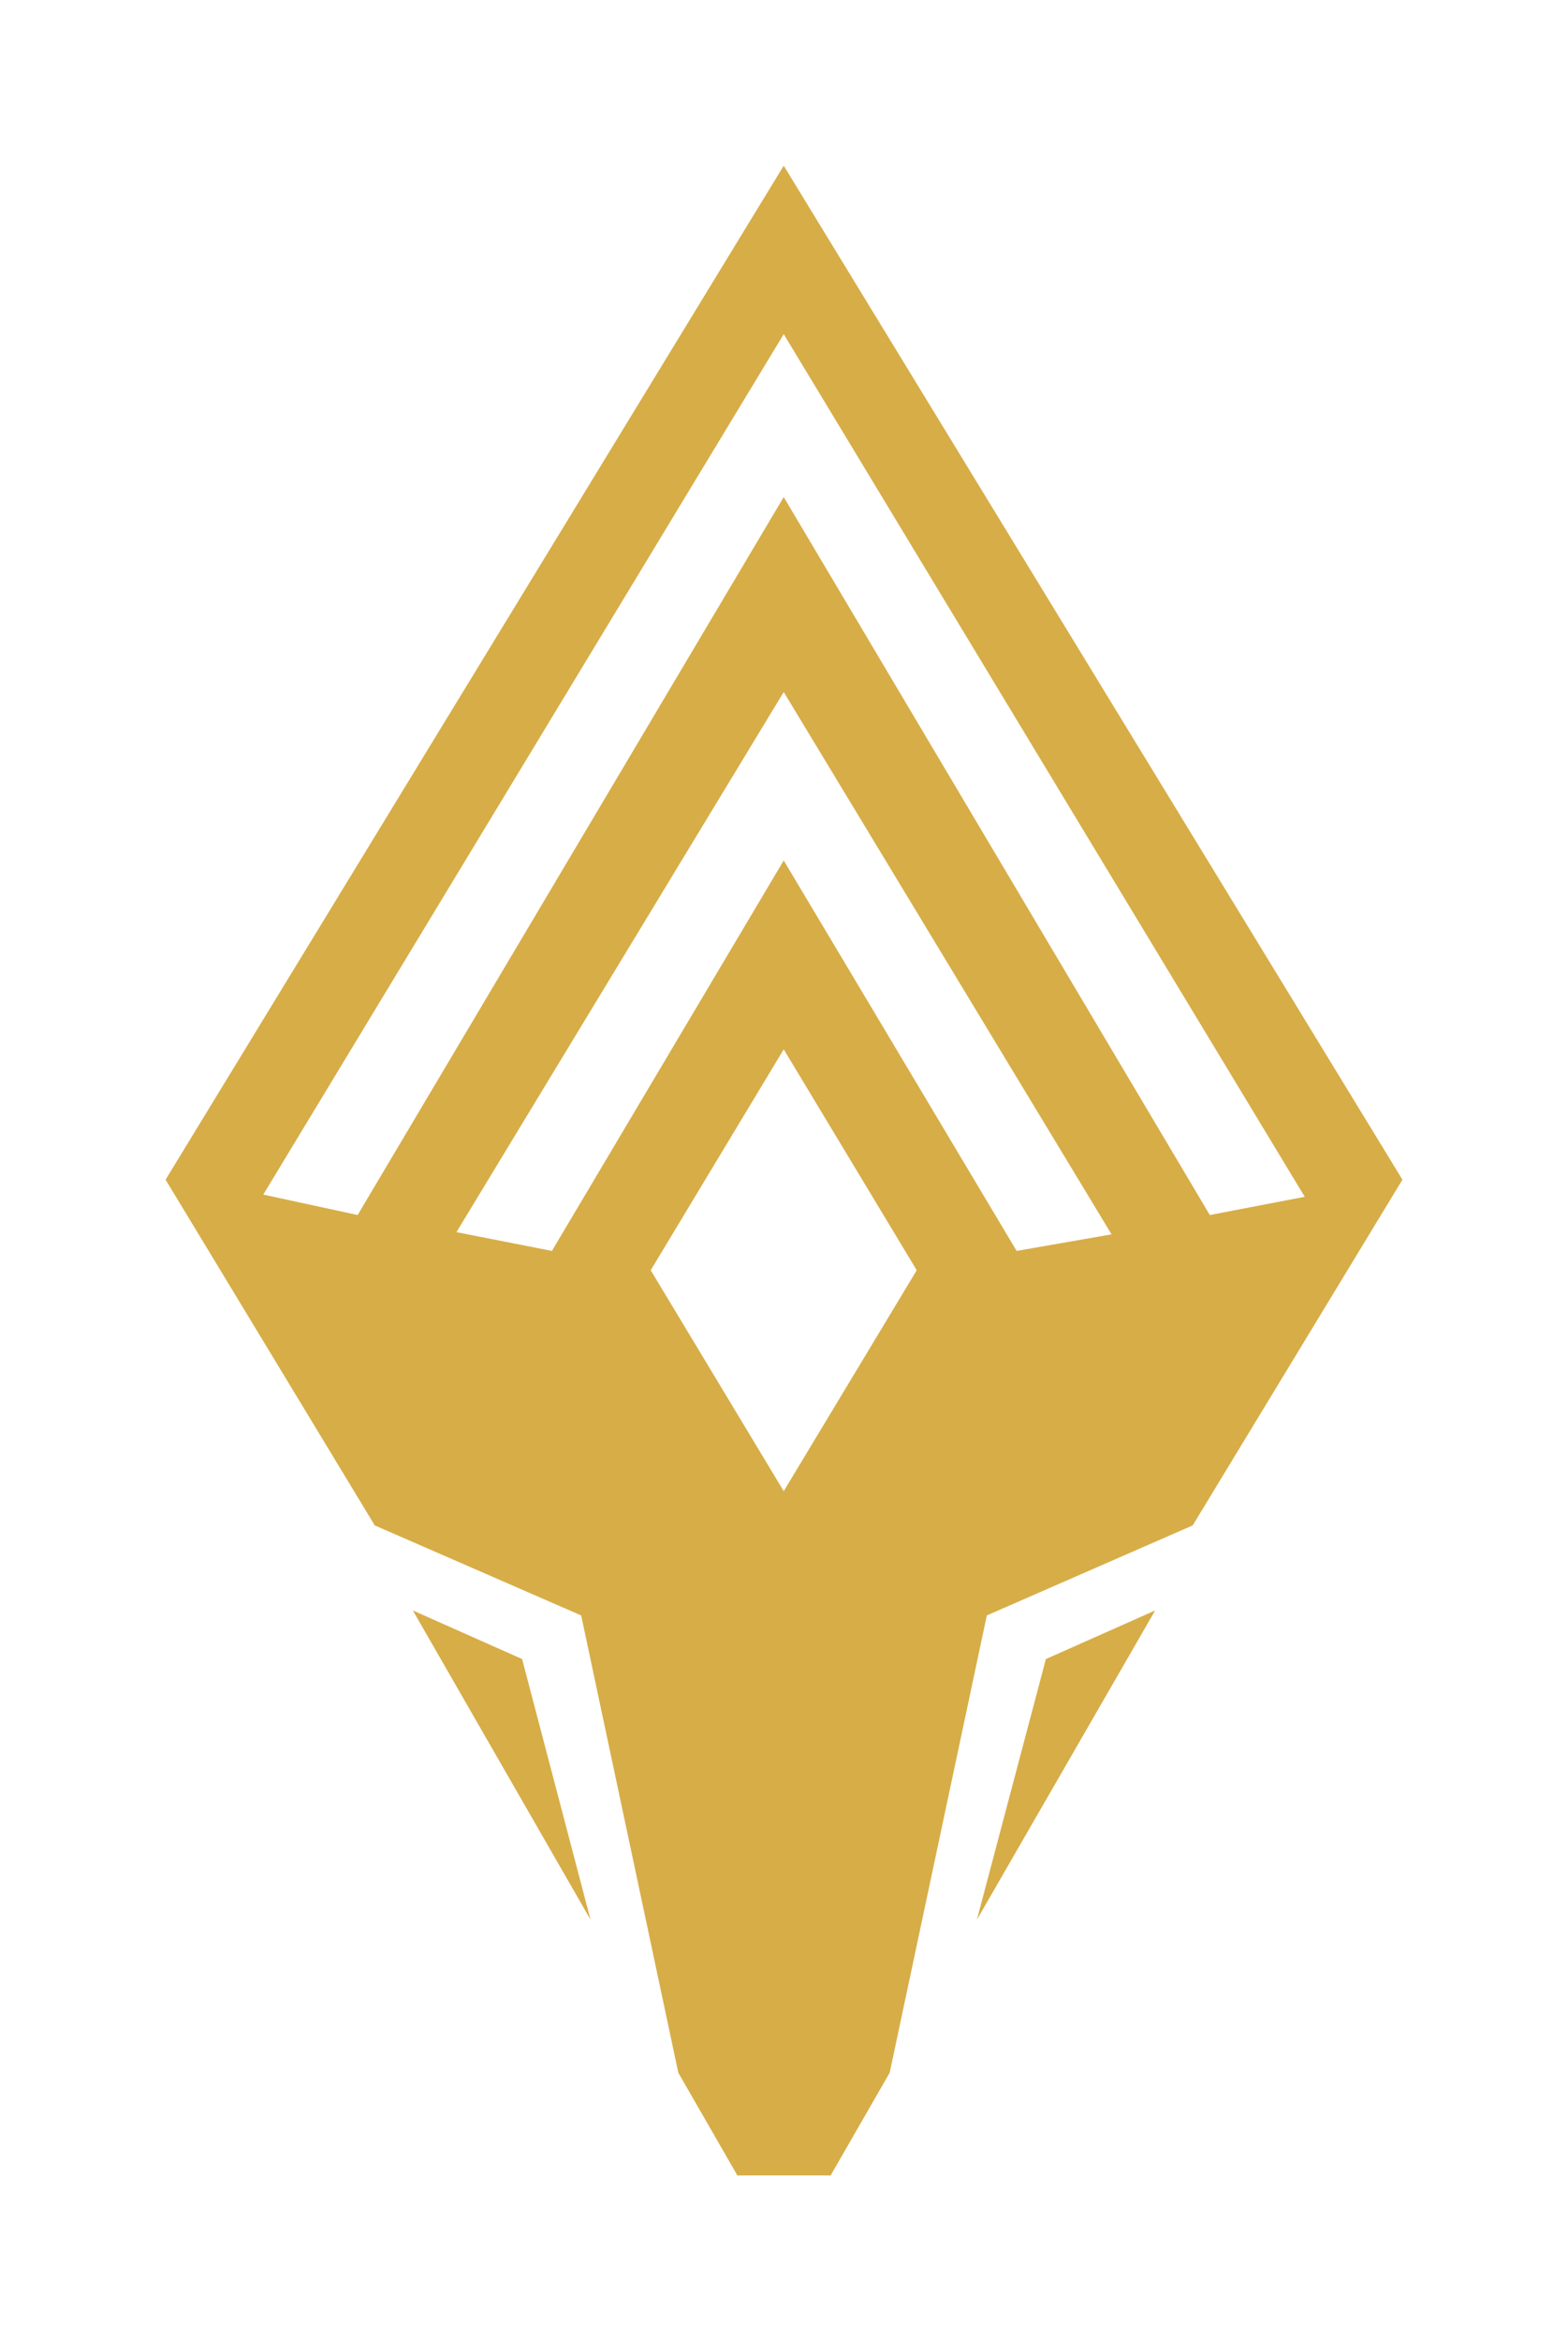 <?xml version="1.0" encoding="UTF-8" standalone="no"?>
<svg
   viewBox="0 0 28.41 42.39"
   version="1.1"
   id="svg10"
   sodipodi:docname="fh-prism.svg"
   inkscape:version="1.1.2 (0a00cf5339, 2022-02-04)"
   width="28.41"
   height="42.39"
   xmlns:inkscape="http://www.inkscape.org/namespaces/inkscape"
   xmlns:sodipodi="http://sodipodi.sourceforge.net/DTD/sodipodi-0.dtd"
   xmlns="http://www.w3.org/2000/svg"
   xmlns:svg="http://www.w3.org/2000/svg">
  <defs
     id="defs14" />
  <sodipodi:namedview
     id="namedview12"
     pagecolor="#ffffff"
     bordercolor="#666666"
     borderopacity="1.0"
     inkscape:pageshadow="2"
     inkscape:pageopacity="0.0"
     inkscape:pagecheckerboard="0"
     showgrid="false"
     inkscape:zoom="23.990108"
     inkscape:cx="14.19335"
     inkscape:cy="21.154553"
     inkscape:window-width="1846"
     inkscape:window-height="1016"
     inkscape:window-x="0"
     inkscape:window-y="0"
     inkscape:window-maximized="1"
     inkscape:current-layer="svg10"
     lock-margins="true"
     fit-margin-top="3"
     fit-margin-left="3"
     fit-margin-right="3"
     fit-margin-bottom="3" />
  <g
     id="Layer_2"
     data-name="Layer 2"
     style="fill:#d7ad47;fill-opacity:1"
     transform="translate(3,3)">
    <g
       id="Layer_1-2"
       data-name="Layer 1"
       style="fill:#d7ad47;fill-opacity:1">
      <polygon
         points="6.46,27.04 4.48,26.16 7.7,31.76 "
         id="polygon2"
         style="fill:#d7ad47;fill-opacity:1" />
      <polygon
         points="15.95,27.04 14.7,31.76 17.93,26.16 "
         id="polygon4"
         style="fill:#d7ad47;fill-opacity:1" />
      <path
         d="m 8.79,20 2.41,-4 2.41,4 -2.41,4 z M 5.27,19.31 11.2,9.53 17.14,19.35 15.42,19.65 11.2,12.58 7,19.65 Z M 1.77,18.63 11.2,3.05 20.64,18.67 18.92,19 11.2,6 3.48,19 Z M 11.2,0 0,18.36 l 3.79,6.26 3.74,1.63 1.76,8.28 1.07,1.86 h 1.69 l 1.07,-1.86 1.76,-8.28 3.73,-1.63 3.8,-6.26 z"
         id="path6"
         style="fill:#d7ad47;fill-opacity:1" />
    </g>
  </g>
</svg>
